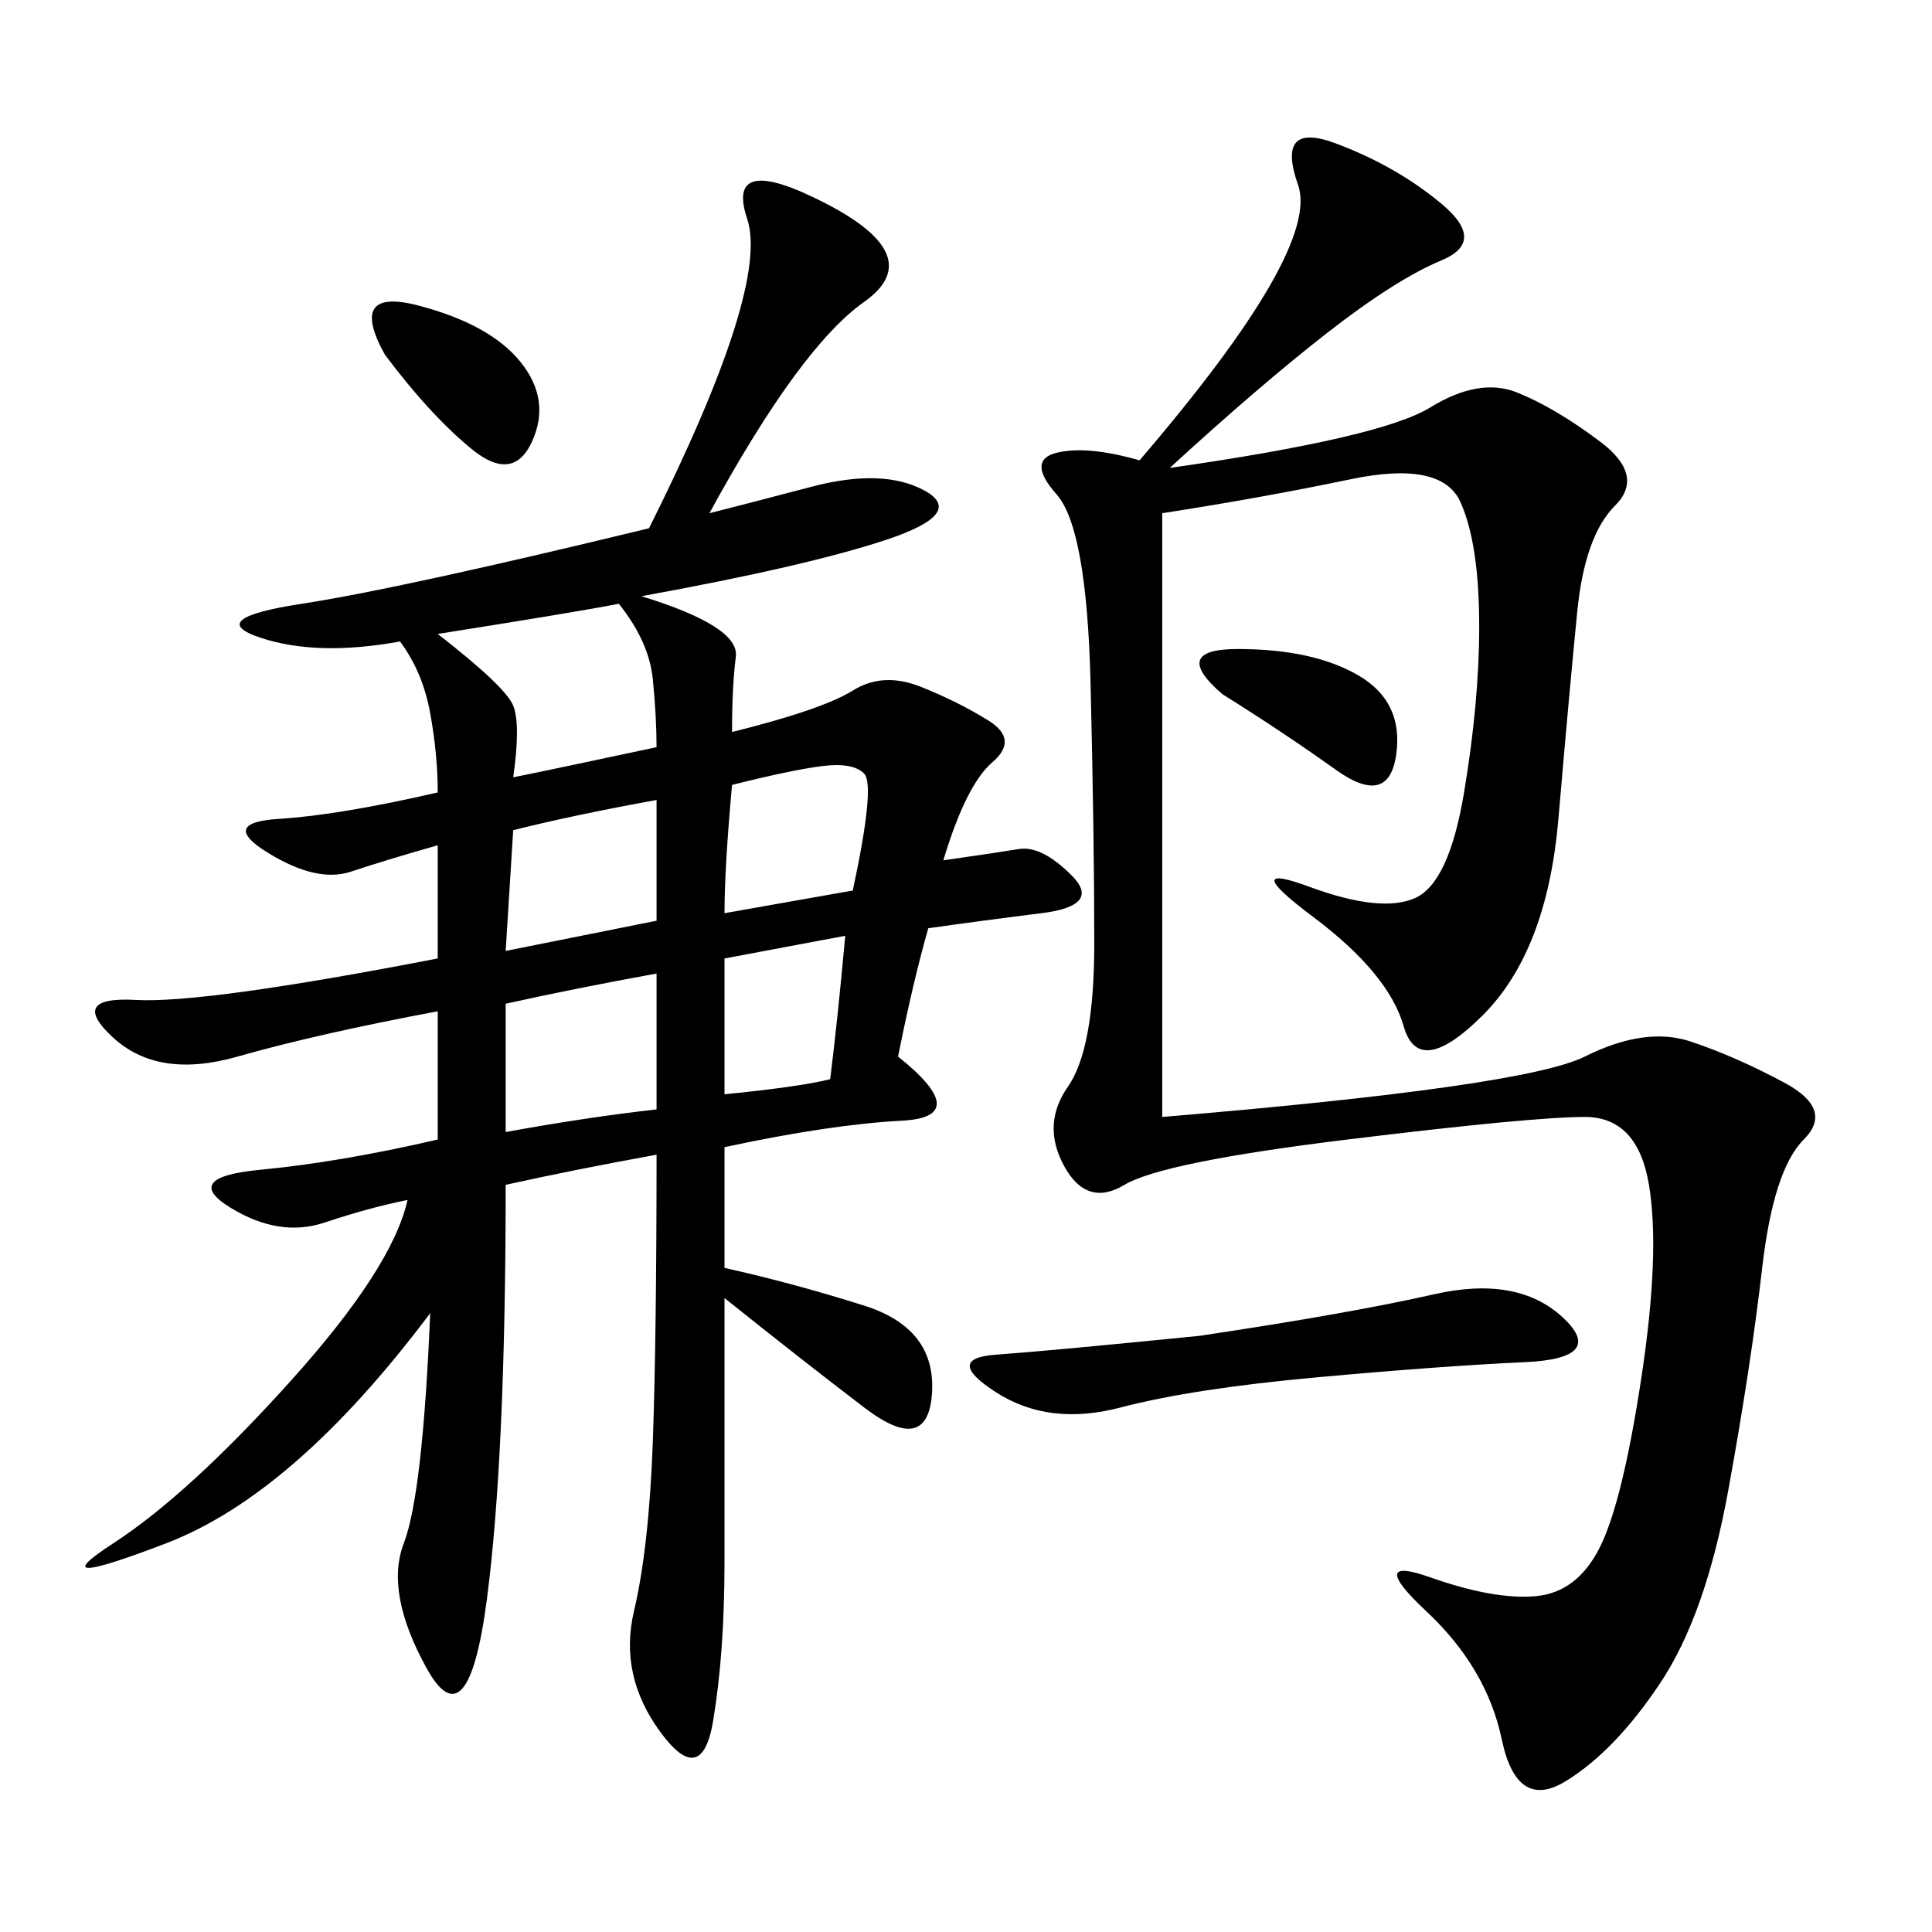 <svg xmlns="http://www.w3.org/2000/svg" xmlns:xlink="http://www.w3.org/1999/xlink" width="300" height="300"><path d="M110.16 79.69Q114.84 78.52 125.98 75.59Q137.11 72.66 143.55 76.17Q150 79.69 137.70 83.79Q125.39 87.89 99.61 92.58L99.61 92.58Q114.84 97.27 114.26 101.95Q113.67 106.64 113.67 113.67L113.67 113.67Q127.73 110.16 132.42 107.23Q137.11 104.30 142.97 106.64Q148.83 108.98 153.52 111.91Q158.20 114.84 154.10 118.36Q150 121.88 146.48 133.59L146.48 133.59Q154.69 132.42 158.20 131.84Q161.72 131.25 166.41 135.94Q171.09 140.63 161.72 141.80Q152.34 142.97 144.14 144.14L144.14 144.14Q141.80 152.34 139.45 164.06L139.45 164.06Q151.17 173.44 140.04 174.02Q128.91 174.61 112.50 178.13L112.50 178.13L112.50 196.88Q123.05 199.22 134.18 202.73Q145.31 206.25 144.73 216.21Q144.14 226.17 134.18 218.55Q124.22 210.94 112.50 201.56L112.50 201.56L112.50 242.58Q112.50 256.64 110.74 267.19Q108.98 277.73 102.54 268.95Q96.09 260.16 98.44 250.20Q100.78 240.23 101.37 223.83Q101.95 207.42 101.95 179.30L101.95 179.30Q89.06 181.64 78.52 183.98L78.52 183.98Q78.52 226.17 75.59 248.44Q72.66 270.70 66.21 258.98Q59.77 247.27 62.70 239.65Q65.63 232.03 66.80 203.91L66.80 203.91Q45.70 232.03 25.78 239.65Q5.86 247.27 17.58 239.65Q29.30 232.03 45.12 214.45Q60.94 196.88 63.28 186.33L63.28 186.33Q57.42 187.50 50.39 189.84Q43.36 192.19 35.74 187.50Q28.13 182.81 40.43 181.64Q52.73 180.47 67.97 176.95L67.97 176.95L67.97 157.03Q49.22 160.55 36.91 164.06Q24.61 167.58 17.58 161.13Q10.55 154.69 21.09 155.27Q31.64 155.86 67.97 148.83L67.97 148.83L67.97 131.25Q59.77 133.59 54.49 135.35Q49.22 137.11 41.60 132.42Q33.98 127.73 43.36 127.15Q52.73 126.56 67.97 123.05L67.97 123.05Q67.97 117.19 66.80 110.74Q65.63 104.30 62.11 99.61L62.11 99.61Q49.22 101.95 40.43 99.02Q31.64 96.09 46.88 93.75Q62.11 91.41 100.78 82.03L100.78 82.03Q119.53 44.53 116.02 33.98Q112.50 23.44 128.32 31.64Q144.14 39.84 134.18 46.88Q124.22 53.91 110.16 79.69L110.16 79.69ZM181.64 72.66Q214.45 67.97 222.07 63.28Q229.69 58.59 235.55 60.94Q241.41 63.28 248.44 68.55Q255.47 73.83 250.78 78.52Q246.09 83.20 244.92 94.92Q243.75 106.64 241.99 127.15Q240.23 147.66 230.27 157.62Q220.31 167.58 217.97 159.38Q215.63 151.17 203.91 142.38Q192.19 133.59 203.32 137.70Q214.45 141.80 219.73 139.45Q225 137.11 227.34 123.05Q229.69 108.98 229.69 97.27L229.69 97.27Q229.69 84.38 226.76 77.93Q223.83 71.48 209.77 74.41Q195.70 77.34 180.47 79.69L180.47 79.69L180.47 173.44Q236.72 168.75 246.09 164.06Q255.47 159.38 262.50 161.72Q269.53 164.06 277.15 168.16Q284.77 172.27 280.08 176.95Q275.39 181.64 273.63 196.88Q271.88 212.11 268.36 231.45Q264.84 250.78 257.81 261.33Q250.78 271.88 243.16 276.56Q235.55 281.25 233.20 270.12Q230.86 258.98 221.48 250.20Q212.11 241.41 222.07 244.92Q232.03 248.44 238.48 247.85Q244.92 247.27 248.44 240.23Q251.95 233.20 254.88 213.87Q257.81 194.53 256.05 183.98Q254.30 173.44 246.09 173.44L246.09 173.44Q237.89 173.44 209.18 176.95Q180.47 180.47 174.61 183.98Q168.75 187.50 165.23 181.05Q161.72 174.61 165.82 168.75Q169.92 162.89 169.92 146.48L169.92 146.48Q169.92 130.08 169.34 106.05Q168.75 82.03 164.06 76.76Q159.38 71.48 164.06 70.31Q168.75 69.14 176.95 71.48L176.95 71.48Q205.08 38.67 201.56 28.71Q198.05 18.75 207.42 22.27Q216.80 25.78 223.83 31.64Q230.86 37.50 223.83 40.43Q216.80 43.36 206.25 51.56Q195.70 59.77 181.64 72.66L181.64 72.66ZM186.33 207.42Q209.77 203.91 222.66 200.98Q235.55 198.05 242.58 204.49Q249.61 210.94 236.72 211.52Q223.83 212.11 204.49 213.87Q185.16 215.63 174.02 218.55Q162.89 221.48 154.69 216.21Q146.48 210.94 154.69 210.35Q162.89 209.77 186.33 207.42L186.33 207.42ZM79.69 120.70Q85.55 119.53 101.95 116.02L101.95 116.02Q101.95 111.33 101.37 105.47Q100.78 99.61 96.09 93.75L96.09 93.75Q90.23 94.92 67.97 98.44L67.97 98.44Q78.52 106.64 79.69 109.57Q80.86 112.50 79.69 120.70L79.69 120.70ZM78.52 175.78Q91.41 173.44 101.95 172.27L101.95 172.27L101.95 151.17Q89.06 153.52 78.52 155.86L78.52 155.86L78.52 175.78ZM78.52 147.66L101.95 142.97L101.95 124.22Q89.06 126.56 79.69 128.91L79.69 128.91L78.52 147.66ZM112.50 141.80L132.42 138.28Q135.94 121.88 134.18 120.12Q132.42 118.36 127.73 118.95Q123.05 119.53 113.67 121.88L113.67 121.88Q112.50 134.77 112.50 141.80L112.50 141.80ZM59.77 55.08Q53.91 44.53 65.04 47.46Q76.17 50.39 80.86 56.25Q85.55 62.11 82.62 68.55Q79.69 75 73.24 69.73Q66.80 64.45 59.77 55.08L59.77 55.08ZM112.50 169.92Q124.22 168.75 128.91 167.58L128.91 167.58Q130.08 158.20 131.25 145.31L131.25 145.31L112.50 148.83L112.50 169.92ZM189.84 107.81Q181.64 100.78 192.19 100.78L192.19 100.78Q203.91 100.78 210.94 104.88Q217.97 108.98 216.80 117.19Q215.63 125.39 207.42 119.53Q199.22 113.67 189.84 107.81L189.84 107.81Z"/></svg>